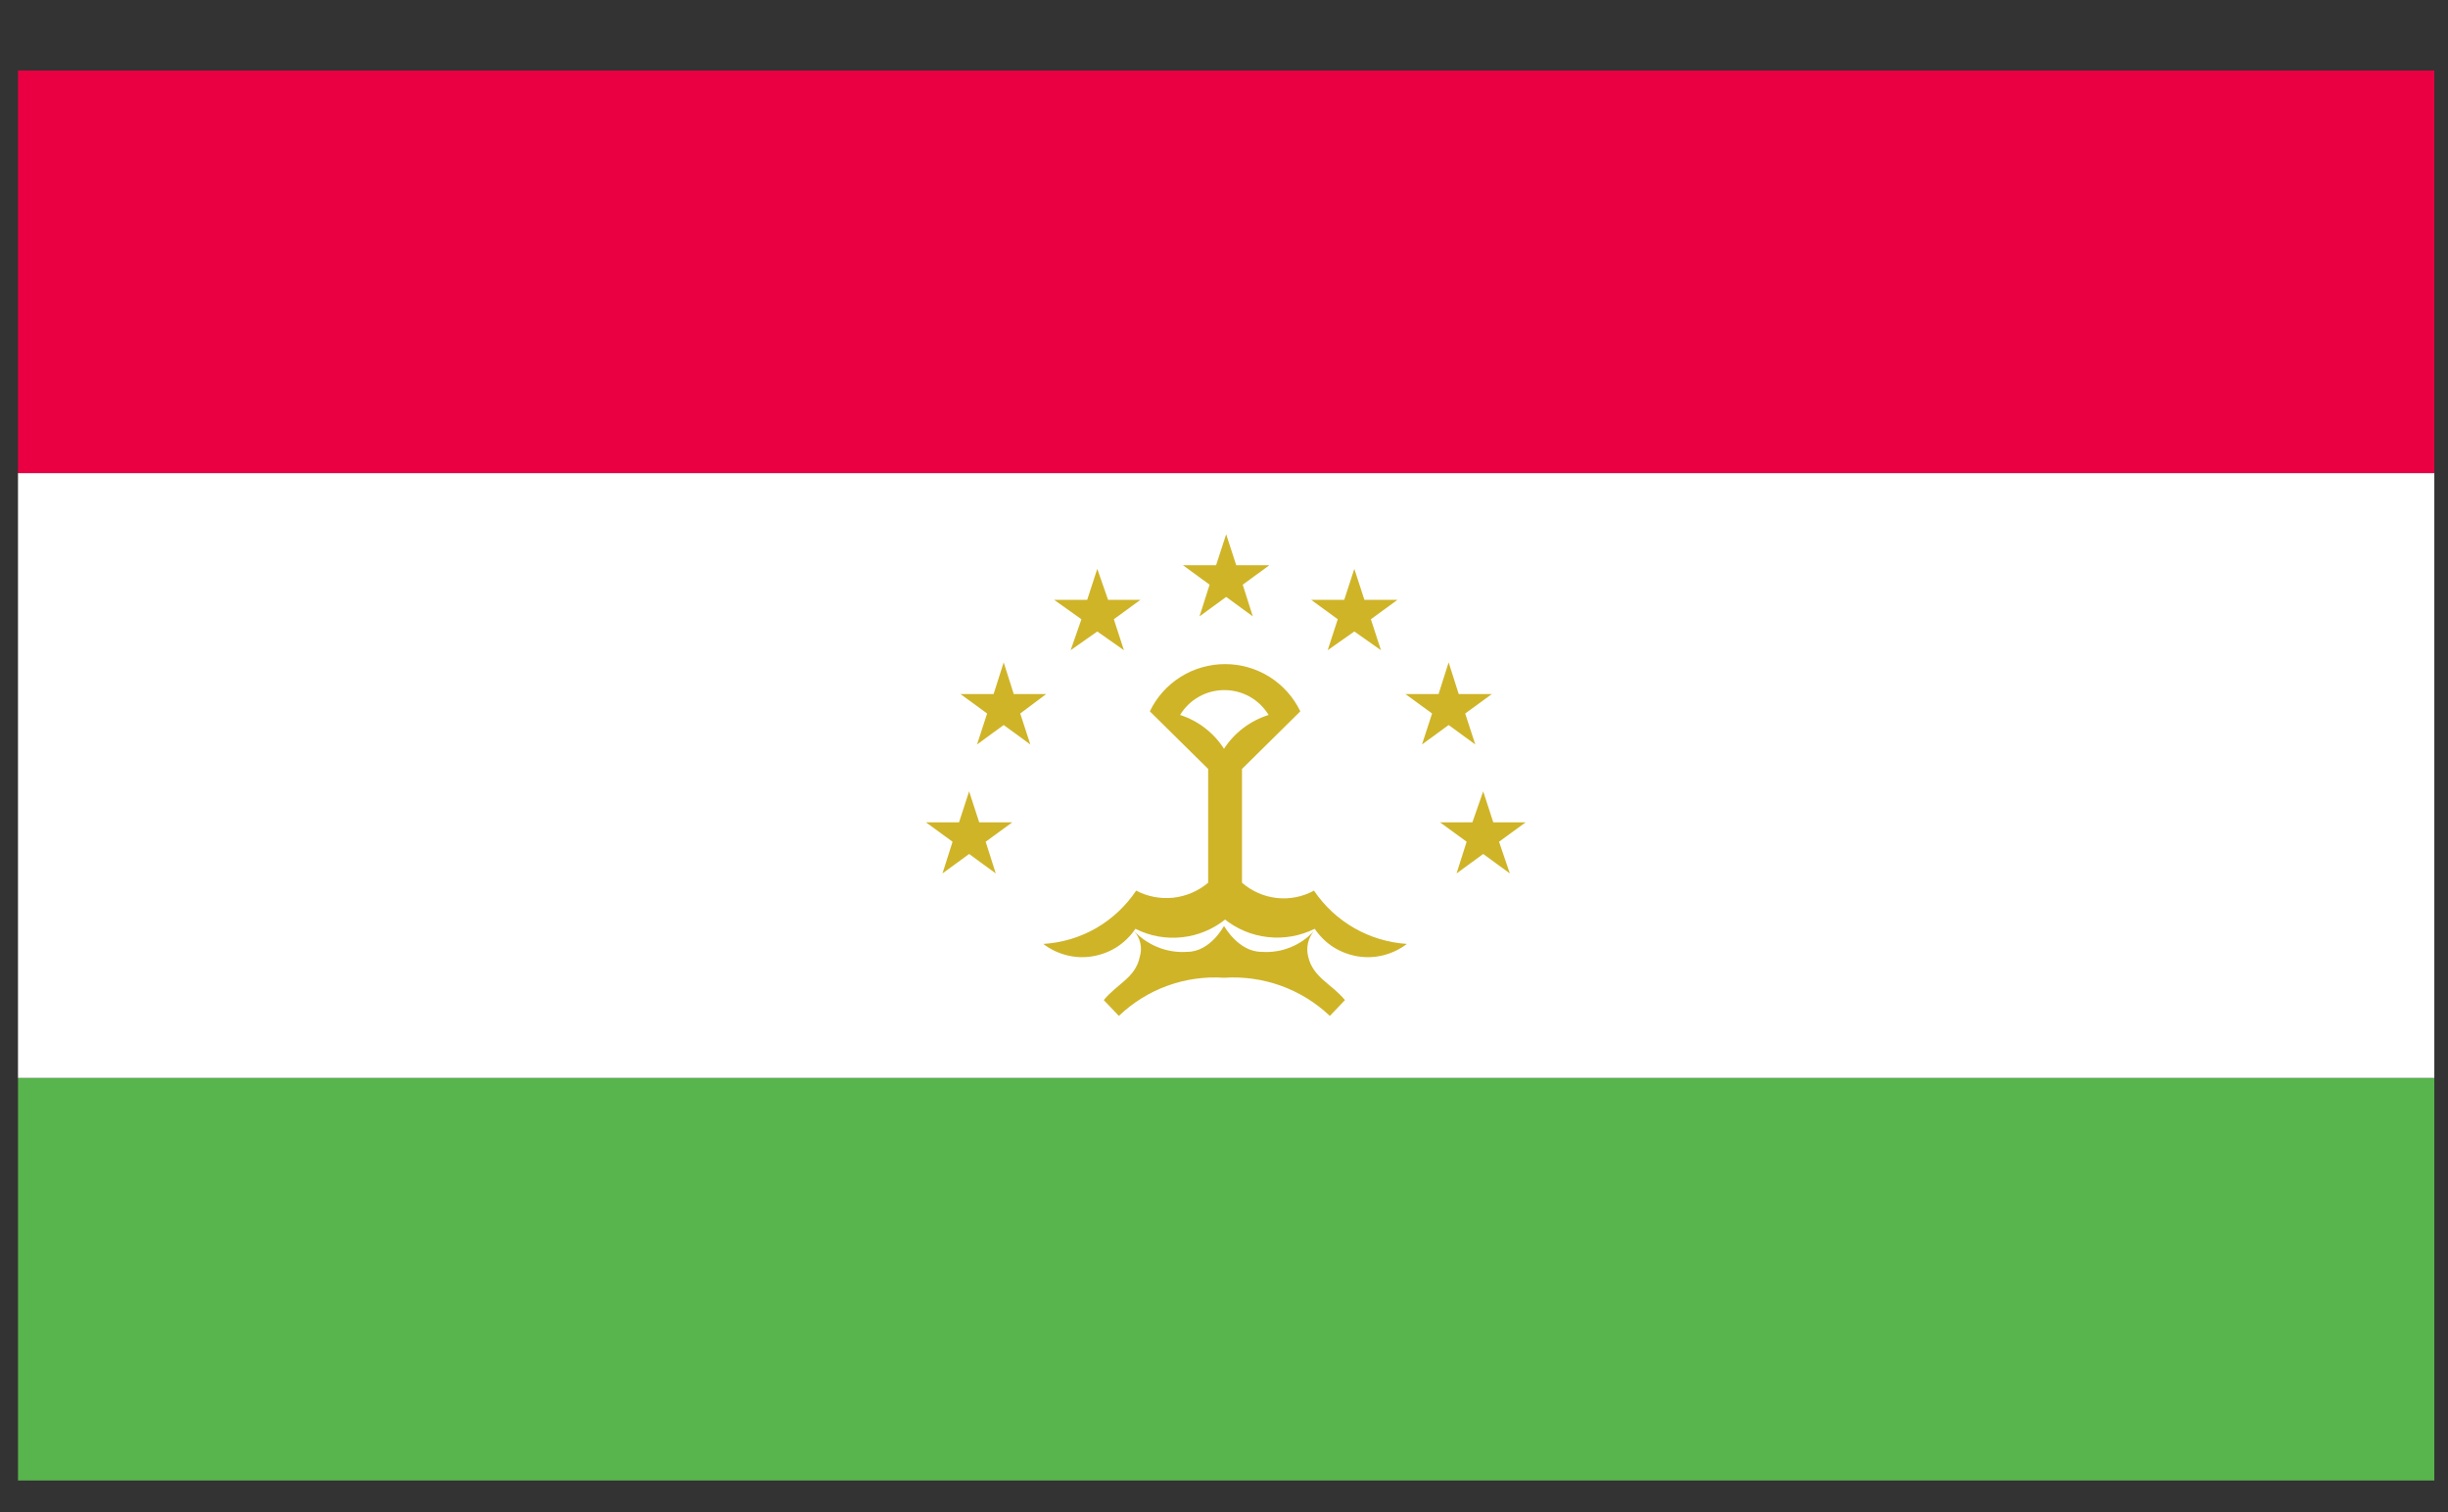 <svg viewBox="0 0 34 21" fill="none" xmlns="http://www.w3.org/2000/svg">
<rect x="0" y="0" width="34" height="21" fill="#333333" stroke="none"/>
<path d="M33.81 14.971H0.25V20.561H33.81V14.971Z" fill="#58B44D"/>
<path d="M33.81 6.57H0.25V14.97H33.81V6.57Z" fill="white"/>
<path d="M33.81 0.98H0.25V6.57H33.81V0.98Z" fill="#EA0042"/>
<path d="M17 12.759C17.174 12.901 17.386 12.99 17.609 13.014C17.833 13.039 18.058 12.999 18.26 12.899C18.328 13 18.415 13.086 18.517 13.152C18.62 13.217 18.734 13.261 18.854 13.281C18.974 13.301 19.097 13.296 19.215 13.266C19.333 13.236 19.443 13.183 19.54 13.109C19.282 13.092 19.033 13.017 18.809 12.889C18.585 12.76 18.394 12.583 18.25 12.369C18.092 12.455 17.911 12.491 17.733 12.471C17.554 12.451 17.385 12.377 17.25 12.259V10.679L18.06 9.879C17.965 9.682 17.817 9.516 17.632 9.4C17.447 9.284 17.233 9.223 17.015 9.223C16.796 9.223 16.583 9.284 16.398 9.4C16.213 9.516 16.064 9.682 15.97 9.879L16.78 10.679V12.259C16.643 12.375 16.475 12.447 16.297 12.467C16.118 12.486 15.938 12.452 15.78 12.369C15.636 12.584 15.445 12.762 15.222 12.891C14.998 13.019 14.747 13.094 14.49 13.109C14.586 13.183 14.697 13.236 14.815 13.266C14.933 13.296 15.055 13.301 15.175 13.281C15.295 13.261 15.41 13.217 15.512 13.152C15.614 13.086 15.702 13 15.77 12.899C15.971 13.001 16.197 13.041 16.421 13.016C16.644 12.992 16.856 12.902 17.03 12.759H17ZM17 10.399C16.857 10.176 16.641 10.01 16.39 9.929C16.454 9.824 16.544 9.736 16.652 9.676C16.76 9.615 16.881 9.584 17.005 9.584C17.128 9.584 17.25 9.615 17.358 9.676C17.465 9.736 17.555 9.824 17.62 9.929C17.365 10.009 17.145 10.175 17 10.399Z" fill="#CFB428"/>
<path d="M17 13.579C16.733 13.561 16.465 13.599 16.214 13.69C15.963 13.781 15.733 13.924 15.54 14.109L15.33 13.889C15.52 13.659 15.77 13.579 15.83 13.289C15.849 13.228 15.852 13.162 15.838 13.099C15.824 13.036 15.794 12.977 15.75 12.929C15.844 13.029 15.96 13.107 16.087 13.157C16.215 13.208 16.353 13.229 16.49 13.219C16.81 13.219 17 12.859 17 12.859V13.579ZM17 12.859C17 12.859 17.2 13.219 17.52 13.219C17.656 13.229 17.792 13.209 17.918 13.158C18.045 13.108 18.158 13.03 18.25 12.929C18.209 12.979 18.18 13.037 18.166 13.1C18.152 13.162 18.154 13.227 18.17 13.289C18.24 13.579 18.49 13.659 18.68 13.889L18.47 14.109C18.275 13.924 18.044 13.781 17.791 13.69C17.538 13.599 17.268 13.561 17 13.579" fill="#CFB428"/>
<path d="M20.6 10.99L20.74 11.42H21.19L20.82 11.69L20.97 12.13L20.6 11.86L20.23 12.13L20.37 11.69L20 11.42H20.45L20.6 10.99Z" fill="#CFB428"/>
<path d="M20.12 9.199L20.26 9.639H20.72L20.35 9.909L20.49 10.339L20.12 10.069L19.75 10.339L19.89 9.909L19.52 9.639H19.98L20.12 9.199Z" fill="#CFB428"/>
<path d="M18.81 7.9L18.95 8.33H19.41L19.04 8.6L19.18 9.03L18.81 8.77L18.44 9.03L18.58 8.6L18.21 8.33H18.67L18.81 7.9Z" fill="#CFB428"/>
<path d="M17.03 7.42L17.17 7.85H17.63L17.26 8.12L17.4 8.56L17.03 8.29L16.66 8.56L16.8 8.12L16.43 7.85H16.89L17.03 7.42Z" fill="#CFB428"/>
<path d="M15.24 7.9L15.39 8.33H15.84L15.47 8.6L15.61 9.03L15.24 8.77L14.87 9.03L15.02 8.6L14.64 8.33H15.1L15.24 7.9Z" fill="#CFB428"/>
<path d="M13.94 9.199L14.08 9.639H14.53L14.17 9.909L14.31 10.339L13.94 10.069L13.57 10.339L13.71 9.909L13.34 9.639H13.8L13.94 9.199Z" fill="#CFB428"/>
<path d="M13.46 10.99L13.6 11.42H14.06L13.69 11.69L13.83 12.13L13.46 11.86L13.09 12.13L13.23 11.69L12.86 11.42H13.32L13.46 10.99Z" fill="#CFB428"/>
</svg>
